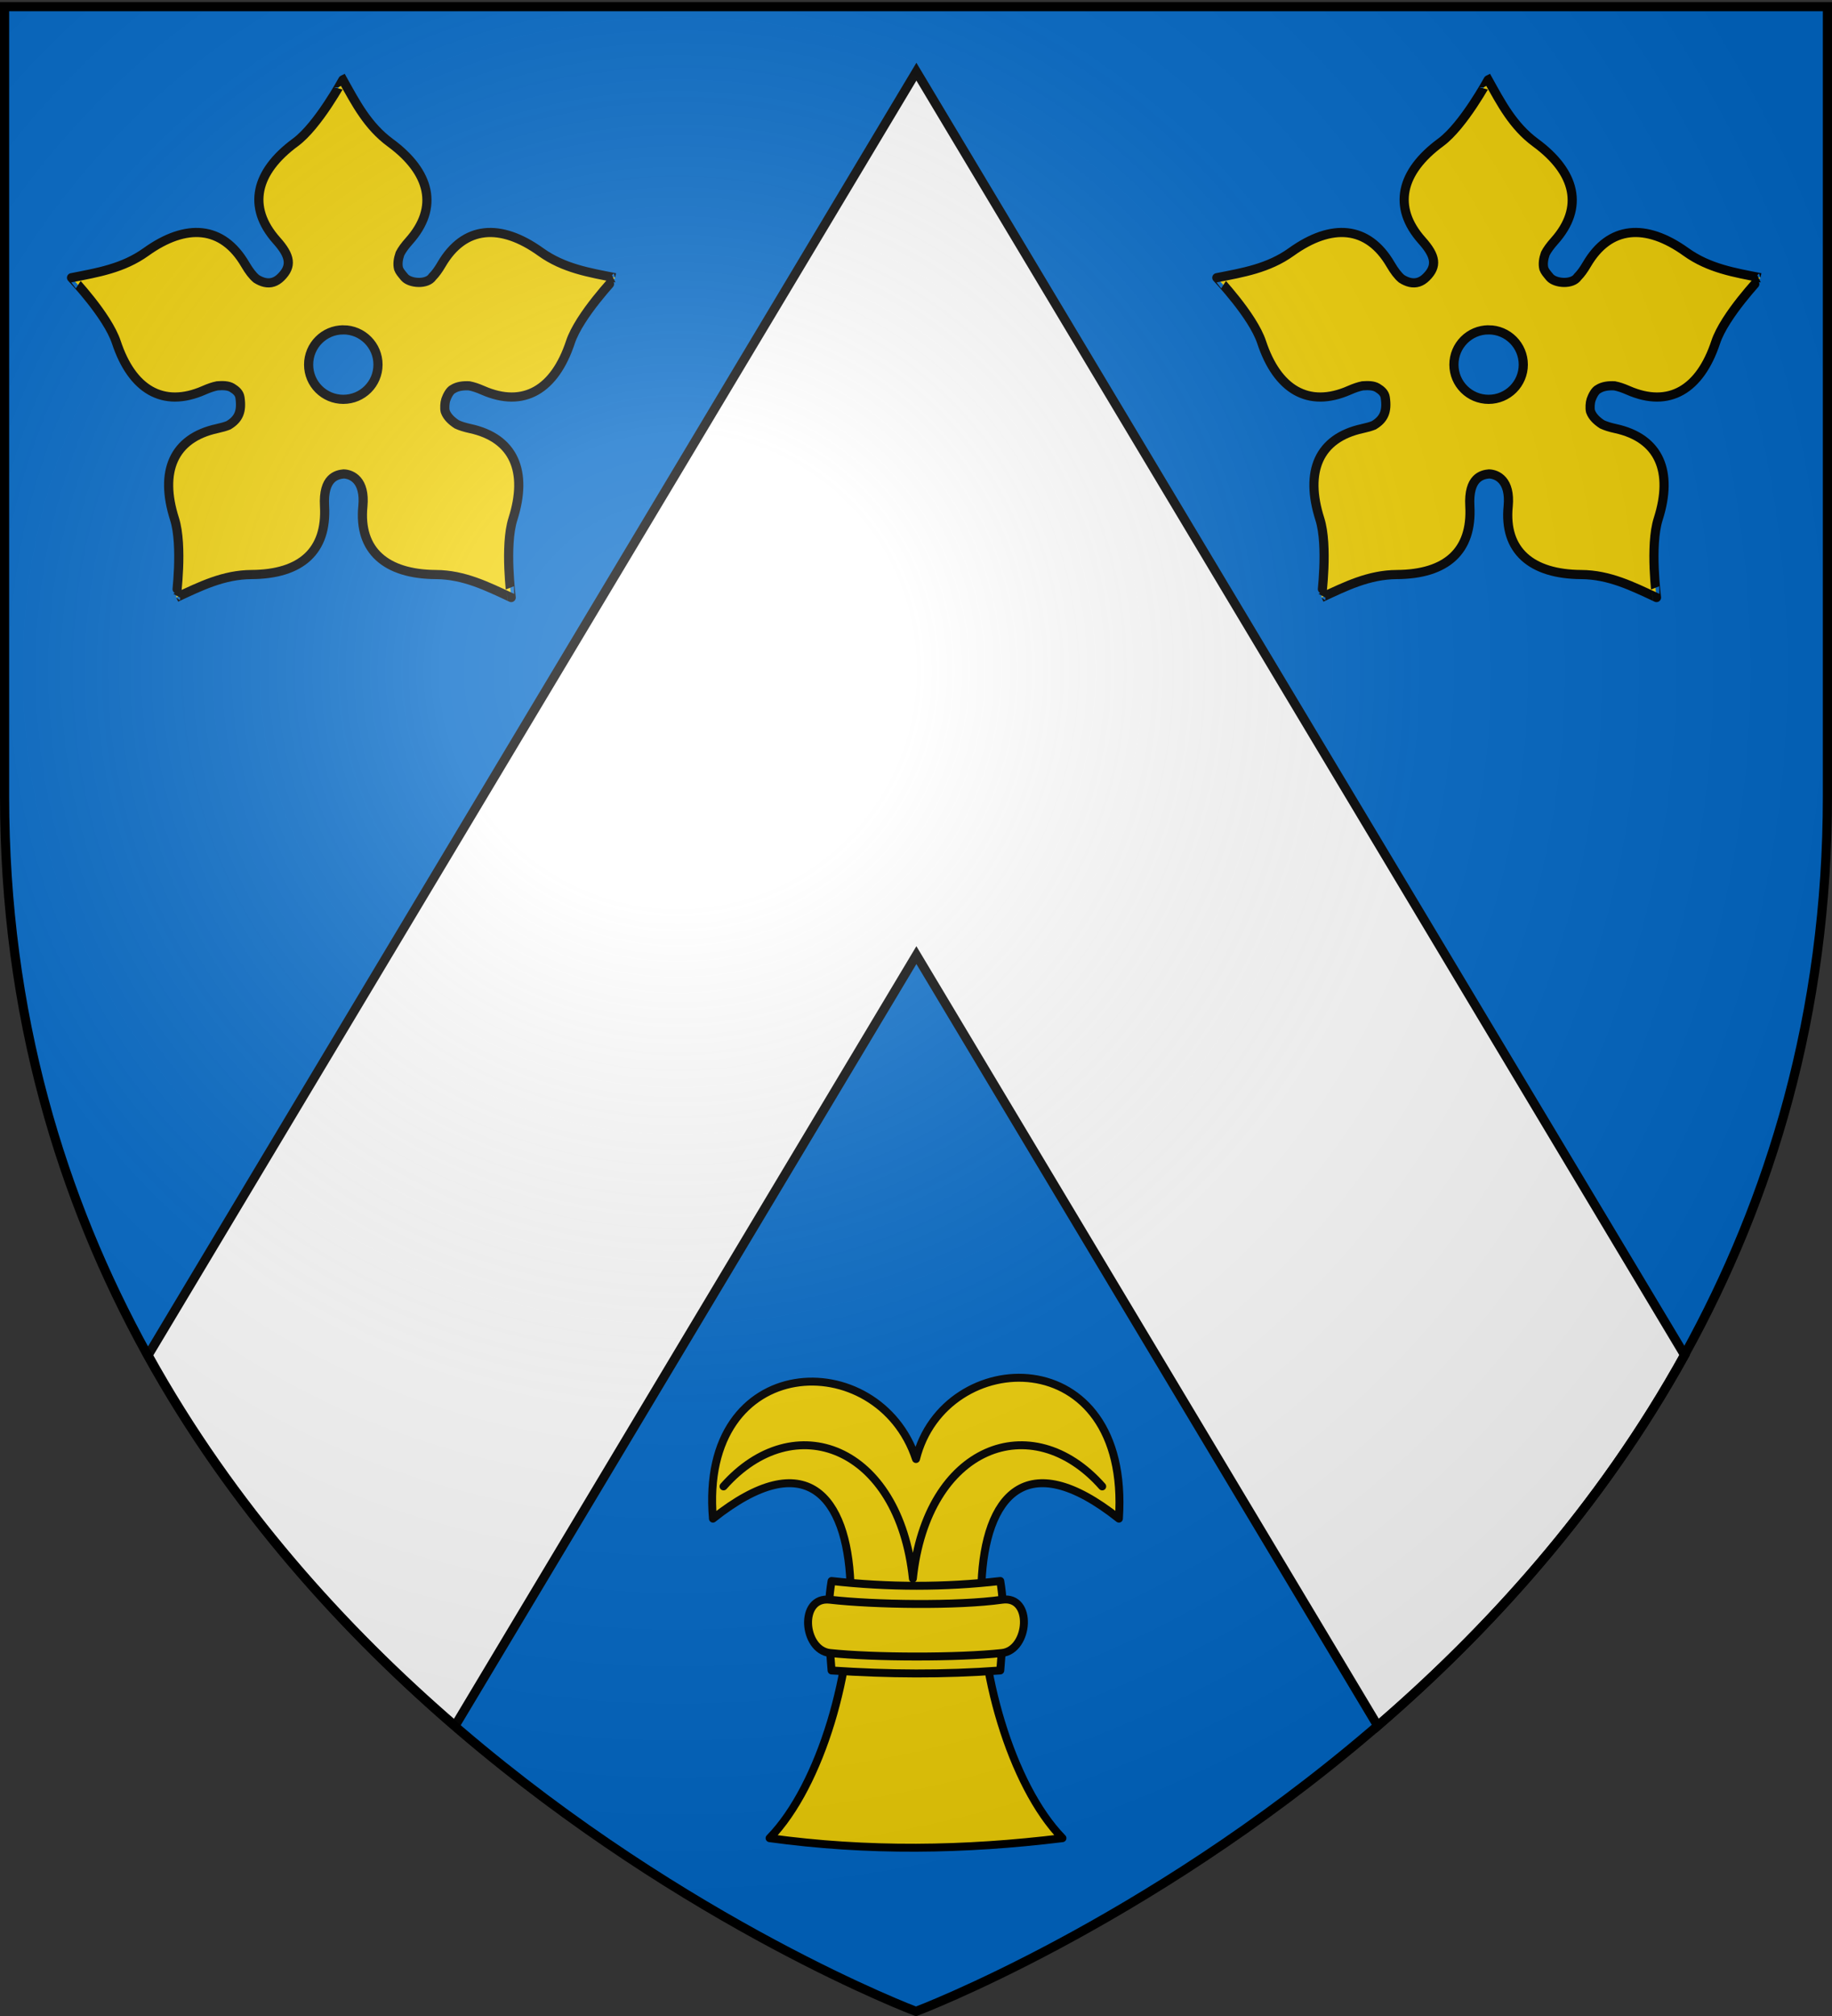 <svg xmlns="http://www.w3.org/2000/svg" xmlns:xlink="http://www.w3.org/1999/xlink" width="600" height="660" version="1.0"><rect width="100%" height="100%" fill="#333333" stroke="none"/><defs><radialGradient xlink:href="#a" id="c" cx="221.445" cy="226.331" r="300" fx="221.445" fy="226.331" gradientTransform="matrix(1.353 0 0 1.349 -77.63 -85.747)" gradientUnits="userSpaceOnUse"/><linearGradient id="a"><stop offset="0" style="stop-color:#fff;stop-opacity:.314"/><stop offset=".19" style="stop-color:#fff;stop-opacity:.251"/><stop offset=".6" style="stop-color:#6b6b6b;stop-opacity:.125"/><stop offset="1" style="stop-color:#000;stop-opacity:.125"/></linearGradient></defs><g style="display:inline"><path d="M300 658.5s298.5-112.32 298.5-397.772V2.176H1.5v258.552C1.5 546.18 300 658.5 300 658.5" style="fill:#0169c9;fill-opacity:1;fill-rule:evenodd;stroke:none;stroke-width:1px;stroke-linecap:butt;stroke-linejoin:miter;stroke-opacity:1"/><path d="M300.128 23.469 48.503 443.656c.008.016-.01.047 0 .063C75.998 493.344 112.45 533.453 149.033 565l151.095-252.312L451.22 565c36.598-31.56 73.032-71.69 100.532-121.344z" style="fill:#fff;fill-opacity:1;fill-rule:evenodd;stroke:#000;stroke-width:3;stroke-linecap:butt;stroke-linejoin:miter;stroke-miterlimit:4;stroke-dasharray:none;stroke-opacity:1;display:inline"/></g><path id="b" d="M112.29 26.15c0-.042-8.108 14.995-15.547 20.466-13.088 9.624-15.91 21.175-6.12 32.15 4.542 5.09 5.007 8.373 1.435 11.945-.828.828-1.67 1.36-2.518 1.64-1.914.632-3.851.029-5.593-1.083-1.208-1.007-2.39-2.558-3.63-4.685-7.412-12.703-19.304-13.572-32.501-4.1-7.502 5.385-15.871 6.764-24.39 8.433-.04-.012 11.765 12.346 14.669 21.111 5.109 15.421 15.232 21.673 28.694 15.753 1.652-.727 3.09-1.213 4.363-1.464 1.707-.119 3.534-.155 4.86.644 1.346.81 2.368 1.755 2.577 3.162.687 4.633-.476 7.098-3.66 9.048-.03.018-.058.04-.088.058-1.05.42-2.297.768-3.748 1.083-14.37 3.124-18.868 14.124-13.937 29.602 2.803 8.799.532 25.741.556 25.708 7.873-3.657 15.45-7.472 24.683-7.525 16.245-.093 24.723-7.737 23.893-22.399-.536-9.458 4.058-10.32 6.266-10.54 2.632.085 7.093 2.02 6.295 10.54-1.47 14.633 7.647 22.306 23.892 22.4 9.234.052 16.81 3.867 24.683 7.524.025.033-2.246-16.91.557-25.708 4.93-15.478.404-26.478-13.967-29.602-1.77-.384-3.213-.828-4.392-1.376-1.674-1.084-3.16-2.463-3.777-4.157-.002-.01.002-.02 0-.03-.007-.02-.024-.038-.03-.058-.274-1.011-.137-2.878.176-3.807.404-1.197 1.324-3.045 2.372-3.513 1.481-.94 3.39-1.16 5.329-1.054 1.286.247 2.744.726 4.421 1.464 13.463 5.92 23.586-.332 28.695-15.753 2.903-8.765 14.708-21.123 14.669-21.11-8.52-1.67-16.889-3.049-24.39-8.433-13.198-9.473-25.09-8.604-32.501 4.099-1.01 1.73-1.982 3.055-2.957 4.04-1.725 2.616-7.312 2.224-9.106.205-1.137-1.378-1.62-1.908-1.991-2.869-.389-1.547-.115-3.258.468-4.919.634-1.251 1.629-2.606 2.987-4.129 9.79-10.973 6.938-22.554-6.15-32.178-7.438-5.47-11.327-12.998-15.547-20.584zm.147 81.836c6.28 0 11.36 5.11 11.36 11.39s-5.08 11.361-11.36 11.361-11.361-5.08-11.361-11.36 5.08-11.39 11.36-11.39z" style="fill:#f2d207;fill-opacity:1;fill-rule:evenodd;stroke:#000;stroke-width:3;stroke-linecap:butt;stroke-linejoin:miter;stroke-miterlimit:4;stroke-dasharray:none;stroke-opacity:1"/><use xlink:href="#b" width="600" height="660" transform="translate(375.098)"/><g style="stroke:#000;stroke-width:1.393;stroke-miterlimit:4;stroke-dasharray:none;stroke-opacity:1"><path d="M-334.969 219.938c32.874-26.11 28.127 37.348 9.938 56.03 17.125 2.36 34.25 2.112 51.375 0-18.19-18.682-22.967-82.14 9.906-56.03 2.104-31.548-30.655-30.418-35.596-10.453-6.614-19.998-38.152-19.02-35.623 10.452" style="fill:#f2d207;fill-rule:evenodd;stroke:#000;stroke-width:1.393;stroke-linecap:round;stroke-linejoin:round;stroke-miterlimit:4;stroke-dasharray:none;stroke-opacity:1" transform="matrix(1.867 0 0 1.867 858.88 86.547)"/><path d="M-314.156 230.875c-.93 5.494-.41 10.576 0 15.688 9.864.662 19.729.734 29.594 0 .41-5.112.929-10.194 0-15.688-9.725 1.122-19.59 1.115-29.594 0" style="fill:#f2d207;fill-opacity:1;fill-rule:evenodd;stroke:#000;stroke-width:1.393;stroke-linecap:round;stroke-linejoin:round;stroke-miterlimit:4;stroke-dasharray:none;stroke-dashoffset:0;stroke-opacity:1" transform="matrix(1.867 0 0 1.867 858.88 86.547)"/><path d="M-314.437 234.156c-5.505-.635-4.74 8.844 0 9.344 7.68.81 22.507.84 30.187 0 4.737-.518 5.486-10.128 0-9.344-7.69 1.1-22.498.887-30.187 0" style="fill:#f2d207;fill-opacity:1;fill-rule:evenodd;stroke:#000;stroke-width:1.393;stroke-linecap:round;stroke-linejoin:round;stroke-miterlimit:4;stroke-dasharray:none;stroke-dashoffset:0;stroke-opacity:1" transform="matrix(1.867 0 0 1.867 858.88 86.547)"/><path d="M-333.11 214.287c12.384-14.005 30.777-7.109 33.215 16.163M-266.68 214.287c-12.384-14.005-30.777-7.109-33.215 16.163" style="fill:none;fill-rule:evenodd;stroke:#000;stroke-width:1.393;stroke-linecap:round;stroke-linejoin:round;stroke-miterlimit:4;stroke-dasharray:none;stroke-opacity:1" transform="matrix(1.867 0 0 1.867 858.88 86.547)"/></g><path d="M300 658.5s298.5-112.32 298.5-397.772V2.176H1.5v258.552C1.5 546.18 300 658.5 300 658.5" style="opacity:1;fill:url(#c);fill-opacity:1;fill-rule:evenodd;stroke:none;stroke-width:1px;stroke-linecap:butt;stroke-linejoin:miter;stroke-opacity:1"/><path d="M300 658.5S1.5 546.18 1.5 260.728V2.176h597v258.552C598.5 546.18 300 658.5 300 658.5z" style="opacity:1;fill:none;fill-opacity:1;fill-rule:evenodd;stroke:#000;stroke-width:3;stroke-linecap:butt;stroke-linejoin:miter;stroke-miterlimit:4;stroke-dasharray:none;stroke-opacity:1"/></svg>